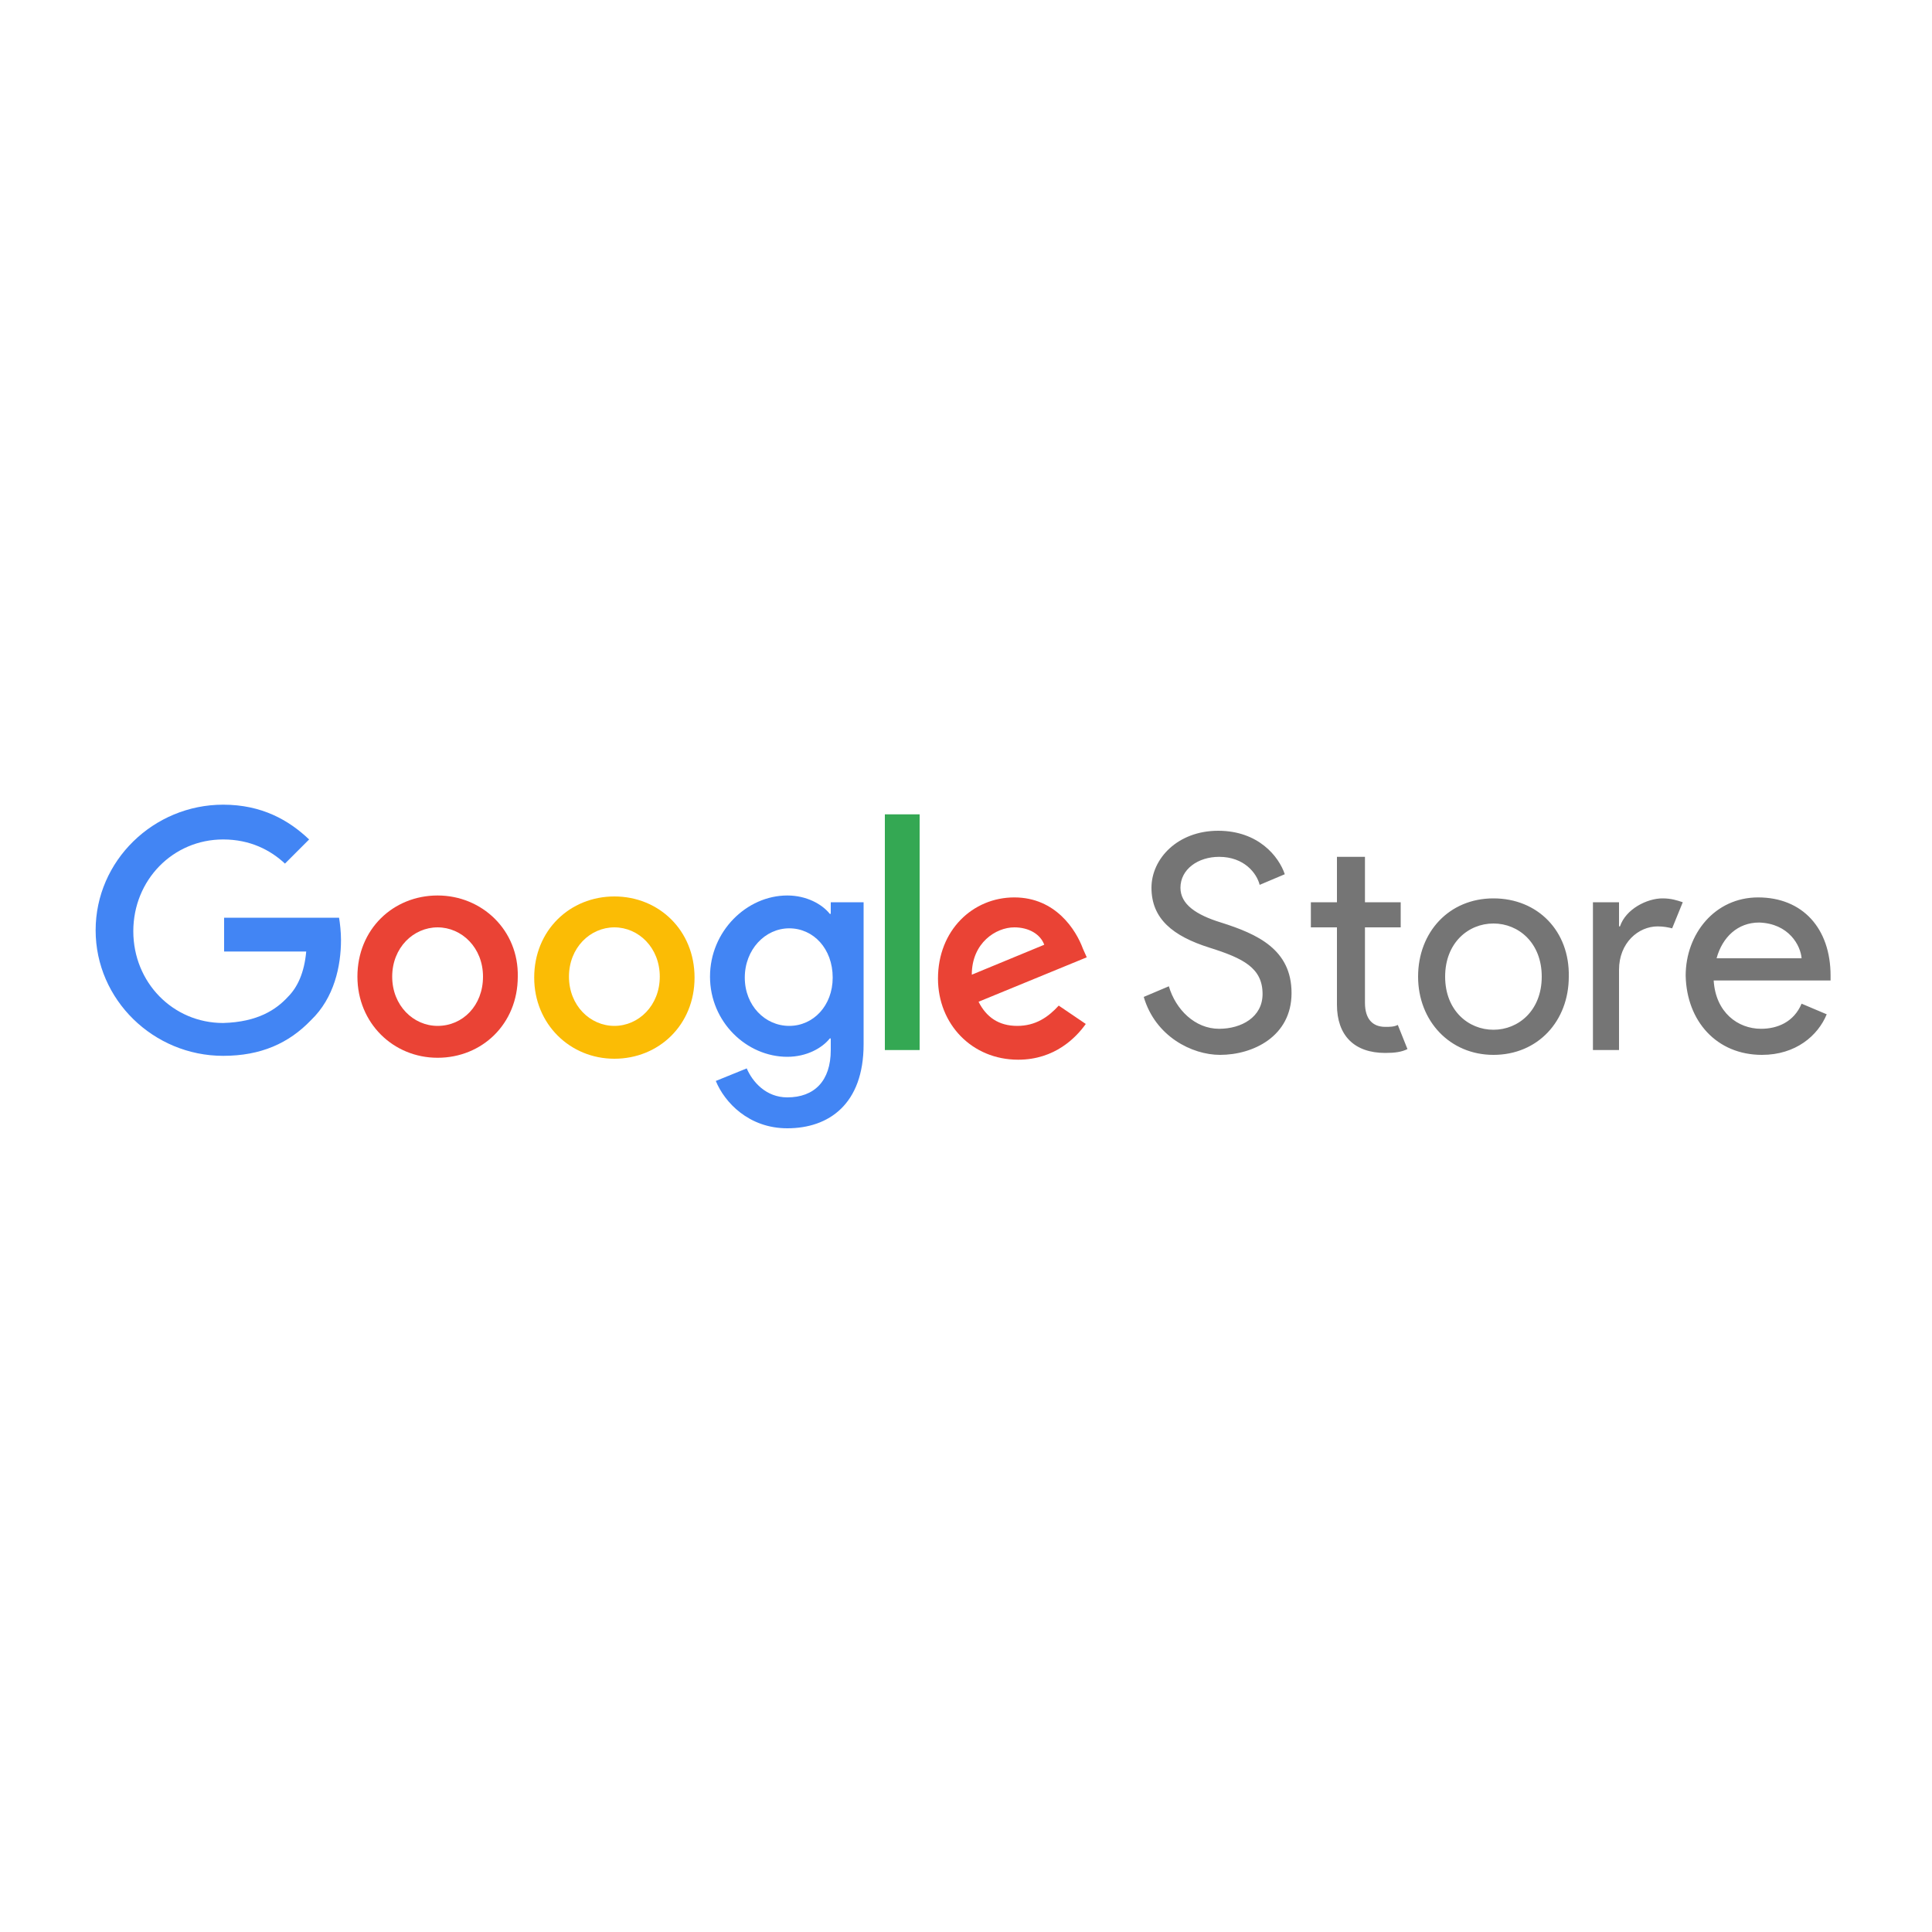 <?xml version="1.0" encoding="utf-8"?>
<!-- Generator: Adobe Illustrator 22.0.1, SVG Export Plug-In . SVG Version: 6.00 Build 0)  -->
<svg version="1.1" xmlns="http://www.w3.org/2000/svg" xmlns:xlink="http://www.w3.org/1999/xlink" x="0px" y="0px"
	 viewBox="0 0 200 200" style="enable-background:new 0 0 200 200;" xml:space="preserve">
<style type="text/css">
	.st0{fill:#34A853;}
	.st1{fill:#EA4335;}
	.st2{fill:#FBBC05;}
	.st3{fill:#4285F4;}
	.st4{opacity:0.54;enable-background:new    ;}
	.st5{fill:none;}
</style>
<g id="Layer_1">
	<g id="Layer_1_1_">
	</g>
</g>
<g id="logo">
	<g>
		<g>
			<g>
				<rect x="91.6" y="84.3" class="st0" width="3.6" height="24.4"/>
				<path class="st1" d="M45.3,92.7c-4.6,0-8.3,3.5-8.3,8.4c0,4.8,3.7,8.4,8.3,8.4s8.3-3.5,8.3-8.4C53.7,96.3,49.9,92.7,45.3,92.7z
					 M45.3,106.2c-2.5,0-4.7-2.1-4.7-5.1c0-3,2.2-5.1,4.7-5.1c2.5,0,4.7,2.1,4.7,5.1C50,104.1,47.9,106.2,45.3,106.2z"/>
				<path class="st2" d="M63.6,92.8c-4.6,0-8.3,3.5-8.3,8.4c0,4.8,3.7,8.4,8.3,8.4s8.3-3.5,8.3-8.4C71.9,96.3,68.2,92.8,63.6,92.8z
					 M63.6,106.2c-2.5,0-4.7-2.1-4.7-5.1c0-3,2.2-5.1,4.7-5.1c2.5,0,4.7,2.1,4.7,5.1C68.3,104.1,66.1,106.2,63.6,106.2z"/>
				<path class="st3" d="M86,94.6h-0.1c-0.8-1-2.4-1.9-4.4-1.9c-4.2,0-8,3.7-8,8.4c0,4.7,3.8,8.3,8,8.3c2,0,3.6-0.9,4.4-1.9H86v1.2
					c0,3.2-1.7,4.9-4.5,4.9c-2.2,0-3.6-1.6-4.2-3l-3.2,1.3c0.9,2.2,3.4,4.9,7.4,4.9c4.3,0,7.9-2.5,7.9-8.7V93.4H86V94.6z
					 M81.7,106.2c-2.5,0-4.6-2.1-4.6-5c0-2.9,2.1-5.1,4.6-5.1c2.5,0,4.5,2.1,4.5,5.1C86.2,104.1,84.2,106.2,81.7,106.2z"/>
				<path class="st3" d="M29.8,103.2c1-1,1.7-2.5,1.9-4.7h-8.5v-3.5h11.9c0.1,0.6,0.2,1.5,0.2,2.3c0,2.7-0.7,6-3.1,8.3
					c-2.3,2.4-5.2,3.7-9.1,3.7c-7.2,0-13.2-5.8-13.2-13c0-7.2,6-13,13.2-13c4,0,6.8,1.6,8.9,3.6l-2.5,2.5c-1.5-1.4-3.6-2.5-6.4-2.5
					c-5.2,0-9.3,4.2-9.3,9.5s4.1,9.5,9.3,9.5C26.7,105.8,28.6,104.5,29.8,103.2z"/>
				<path class="st1" d="M105.3,106.2c-1.9,0-3.2-0.9-4-2.5l11.2-4.6l-0.4-0.9c-0.7-1.9-2.8-5.3-7.1-5.3c-4.3,0-7.9,3.4-7.9,8.4
					c0,4.7,3.5,8.4,8.3,8.4c3.8,0,6-2.3,7-3.7l-2.8-1.9C108.5,105.3,107.2,106.2,105.3,106.2z M105,96c1.5,0,2.7,0.7,3.1,1.8
					l-7.5,3.1C100.6,97.6,103.1,96,105,96z"/>
			</g>
		</g>
		<path class="st4" d="M126.3,109.2c3.4,0,7.4-1.9,7.4-6.4c0-4.5-3.5-6.1-7.3-7.3c-2.6-0.8-4.2-1.9-4.2-3.6c0-1.9,1.8-3.2,4-3.2
			c2.6,0,3.9,1.7,4.2,2.9l2.6-1.1c-0.6-1.8-2.7-4.5-6.9-4.5c-4.2,0-6.9,2.9-6.9,5.9c0,3.2,2.2,5,6,6.2c3.5,1.1,5.5,2.1,5.5,4.8
			c0,2.4-2.2,3.6-4.5,3.6c-2.5,0-4.5-2-5.2-4.4l-2.6,1.1C119.6,107.3,123.4,109.2,126.3,109.2z M143.4,109c1,0,1.7-0.1,2.3-0.4
			l-1-2.5c-0.4,0.2-0.8,0.2-1.3,0.2c-1.3,0-2.1-0.8-2.1-2.5v-7.8h3.7v-2.6h-3.7v-4.7h-2.9v4.7h-2.7v2.6h2.7v8
			C138.4,107.2,140.2,109,143.4,109z M154.6,93c-4.6,0-7.8,3.5-7.8,8.1c0,4.6,3.3,8.1,7.8,8.1c4.6,0,7.8-3.5,7.8-8.1
			C162.5,96.4,159.2,93,154.6,93z M154.6,106.6c-2.6,0-5-2-5-5.5c0-3.5,2.4-5.5,5-5.5s5,2,5,5.5
			C159.6,104.6,157.2,106.6,154.6,106.6z M167.6,108.7v-8.3c0-2.8,2-4.5,4-4.5c0.6,0,1.1,0.1,1.5,0.2l1.1-2.7
			c-0.6-0.2-1.2-0.4-2.1-0.4c-1.6,0-3.8,1.1-4.4,2.9h-0.1v-2.5h-2.7v15.3H167.6z M182.4,109.2c3.5,0,5.8-2,6.7-4.2l-2.6-1.1
			c-0.8,1.9-2.5,2.6-4.2,2.6c-2.4,0-4.7-1.7-4.9-5h12.1c0,0,0-0.3,0-0.5c0-4.9-2.9-8.1-7.5-8.1c-4.5,0-7.5,3.8-7.5,8.1
			C174.6,105.7,177.7,109.2,182.4,109.2z M186.5,99.2h-8.8c0.6-2.2,2.2-3.7,4.4-3.7C185.2,95.6,186.4,97.9,186.5,99.2z"/>
		<rect x="10" y="82.5" class="st5" width="180" height="35"/>
	</g>
</g>
</svg>
